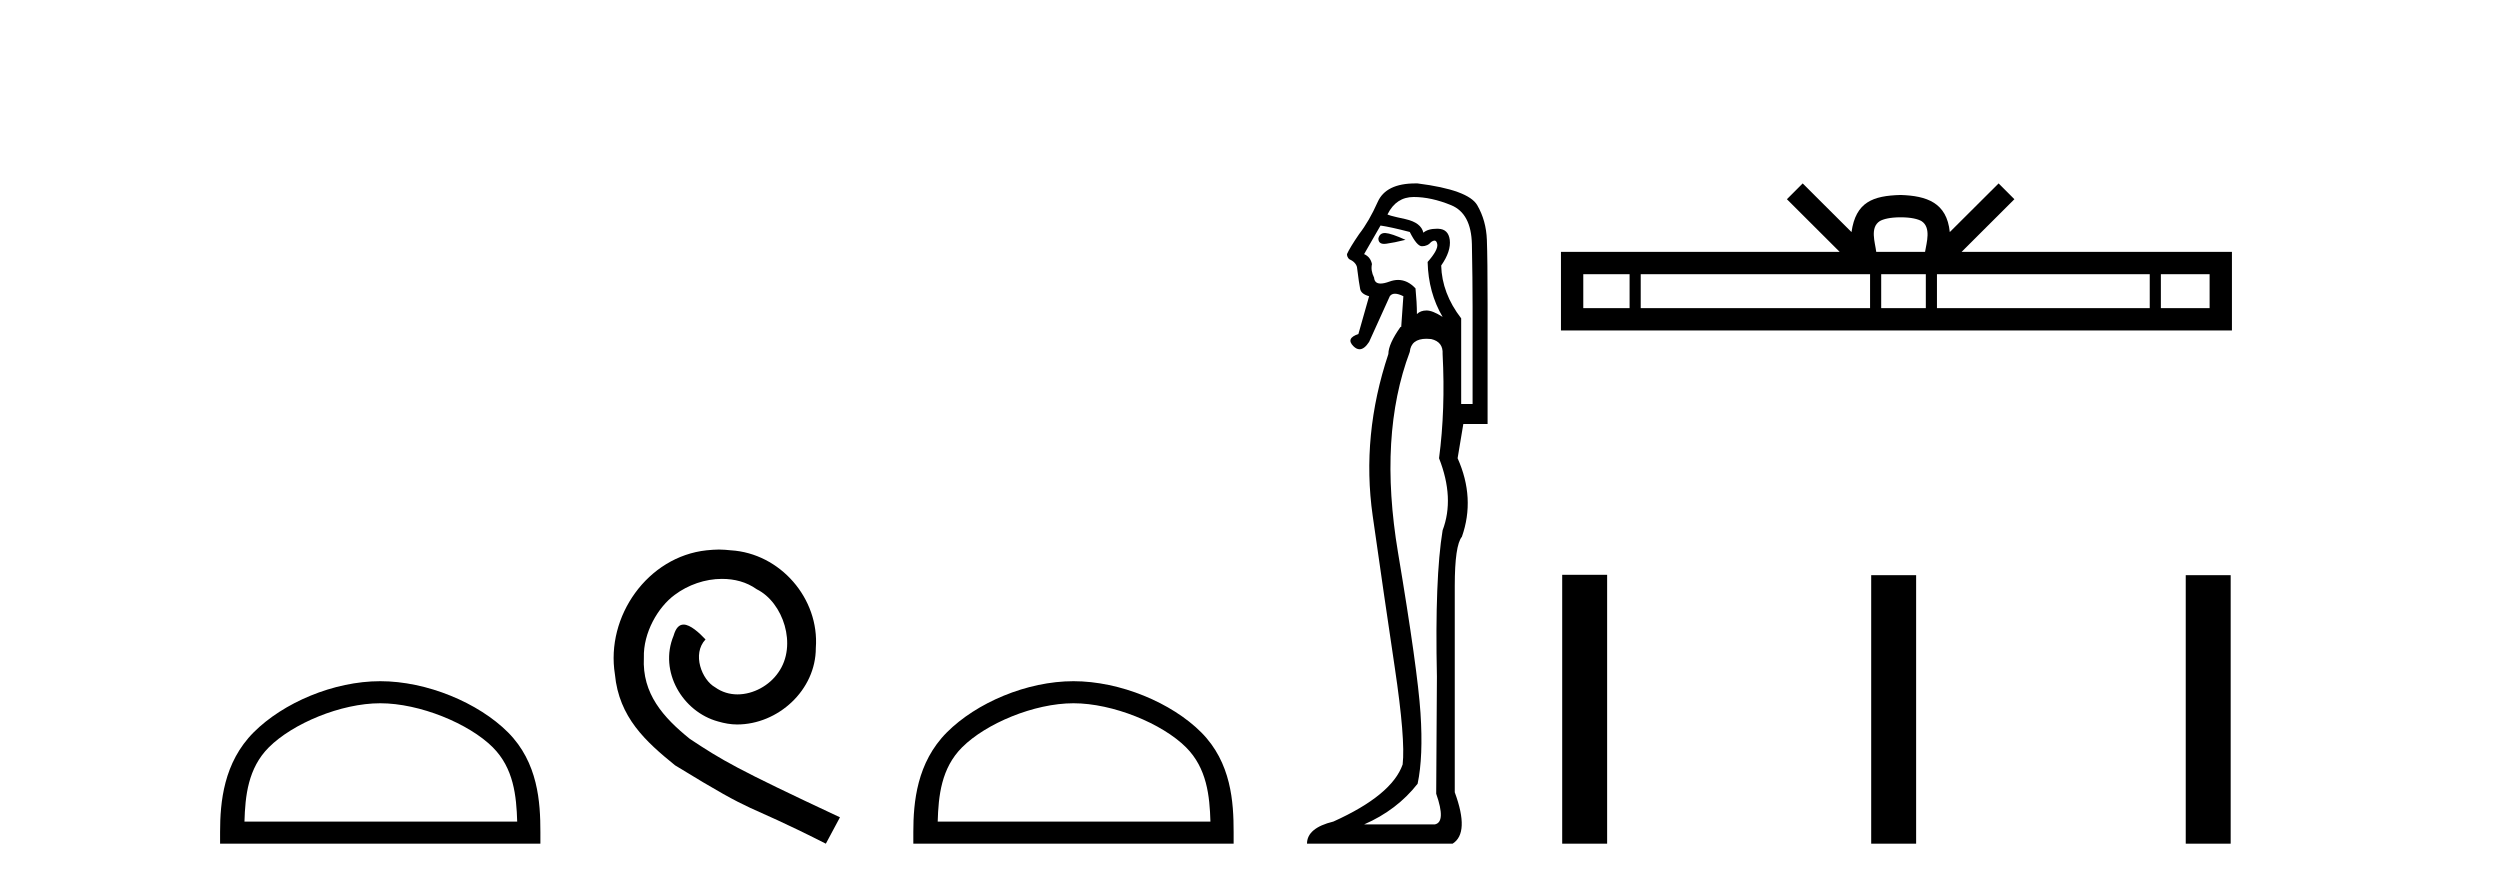 <?xml version='1.0' encoding='UTF-8' standalone='yes'?><svg xmlns='http://www.w3.org/2000/svg' xmlns:xlink='http://www.w3.org/1999/xlink' width='115.0' height='41.0' ><path d='M 17.491 32.35 C 19.304 32.35 21.572 33.281 22.67 34.378 C 23.63 35.339 23.755 36.612 23.791 37.795 L 11.245 37.795 C 11.28 36.612 11.406 35.339 12.366 34.378 C 13.464 33.281 15.679 32.35 17.491 32.35 ZM 17.491 31.335 C 15.341 31.335 13.028 32.329 11.672 33.684 C 10.282 35.075 10.124 36.906 10.124 38.275 L 10.124 38.809 L 24.858 38.809 L 24.858 38.275 C 24.858 36.906 24.754 35.075 23.364 33.684 C 22.008 32.329 19.641 31.335 17.491 31.335 Z' style='fill:#000000;stroke:none' /><path d='M 33.069 25.279 C 32.881 25.279 32.693 25.297 32.505 25.314 C 29.789 25.604 27.859 28.354 28.286 31.019 C 28.474 33.001 29.704 34.111 31.053 35.205 C 35.068 37.665 33.94 36.759 37.989 38.809 L 38.638 37.596 C 33.821 35.341 33.24 34.983 31.737 33.992 C 30.507 33.001 29.533 31.908 29.618 30.251 C 29.584 29.106 30.268 27.927 31.036 27.364 C 31.651 26.902 32.437 26.629 33.206 26.629 C 33.787 26.629 34.333 26.766 34.812 27.107 C 36.025 27.705 36.691 29.687 35.803 30.934 C 35.393 31.532 34.658 31.942 33.923 31.942 C 33.565 31.942 33.206 31.839 32.898 31.617 C 32.283 31.276 31.822 30.08 32.454 29.414 C 32.164 29.106 31.754 28.73 31.446 28.73 C 31.241 28.73 31.088 28.884 30.985 29.243 C 30.302 30.883 31.395 32.745 33.035 33.189 C 33.325 33.274 33.616 33.326 33.906 33.326 C 35.785 33.326 37.528 31.754 37.528 29.807 C 37.699 27.534 35.888 25.45 33.616 25.314 C 33.445 25.297 33.257 25.279 33.069 25.279 Z' style='fill:#000000;stroke:none' /><path d='M 49.38 32.35 C 51.192 32.35 53.461 33.281 54.558 34.378 C 55.519 35.339 55.644 36.612 55.68 37.795 L 43.134 37.795 C 43.169 36.612 43.295 35.339 44.255 34.378 C 45.353 33.281 47.568 32.35 49.38 32.35 ZM 49.38 31.335 C 47.23 31.335 44.917 32.329 43.561 33.684 C 42.171 35.075 42.013 36.906 42.013 38.275 L 42.013 38.809 L 56.747 38.809 L 56.747 38.275 C 56.747 36.906 56.643 35.075 55.252 33.684 C 53.897 32.329 51.53 31.335 49.38 31.335 Z' style='fill:#000000;stroke:none' /><path d='M 63.703 10.719 Q 63.467 10.719 63.405 10.966 Q 63.405 11.219 63.671 11.219 Q 63.715 11.219 63.767 11.212 Q 64.128 11.163 64.653 11.032 Q 63.996 10.736 63.734 10.72 Q 63.718 10.719 63.703 10.719 ZM 63.504 10.375 Q 63.964 10.441 64.85 10.671 Q 65.178 11.327 65.408 11.327 Q 65.671 11.327 65.835 11.13 Q 65.923 11.067 65.985 11.067 Q 66.084 11.067 66.114 11.229 Q 66.163 11.492 65.671 12.05 Q 65.704 13.462 66.36 14.578 Q 65.901 14.282 65.622 14.282 Q 65.343 14.282 65.178 14.447 Q 65.178 13.921 65.113 13.265 Q 64.748 12.877 64.313 12.877 Q 64.12 12.877 63.914 12.953 Q 63.668 13.043 63.507 13.043 Q 63.229 13.043 63.208 12.772 Q 63.044 12.444 63.11 12.148 Q 63.044 11.82 62.749 11.689 L 63.504 10.375 ZM 65.031 9.062 Q 65.835 9.062 66.754 9.439 Q 67.674 9.817 67.707 11.229 Q 67.739 12.838 67.739 14.118 L 67.739 18.584 L 67.214 18.584 L 67.214 14.644 Q 66.328 13.494 66.295 12.214 Q 66.754 11.557 66.689 11.032 Q 66.623 10.539 66.163 10.523 Q 66.128 10.522 66.094 10.522 Q 65.686 10.522 65.474 10.704 Q 65.375 10.244 64.653 10.08 Q 63.734 9.883 63.832 9.85 Q 64.226 9.062 65.031 9.062 ZM 65.619 15.583 Q 65.72 15.583 65.835 15.596 Q 66.393 15.727 66.36 16.285 Q 66.492 18.846 66.196 21.079 Q 66.919 22.918 66.36 24.395 Q 65.999 26.595 66.098 31.126 Q 66.065 36.281 66.065 36.511 Q 66.525 37.824 65.999 37.923 L 62.749 37.923 Q 64.259 37.266 65.211 36.051 Q 65.474 34.804 65.343 32.801 Q 65.211 30.798 64.308 25.413 Q 63.405 20.028 64.85 16.187 Q 64.908 15.583 65.619 15.583 ZM 65.109 8.437 Q 63.752 8.437 63.373 9.292 Q 62.979 10.178 62.519 10.769 Q 62.092 11.393 61.961 11.689 Q 61.961 11.82 62.059 11.918 Q 62.355 12.05 62.42 12.28 Q 62.519 13.068 62.568 13.297 Q 62.617 13.527 62.979 13.626 L 62.486 15.366 Q 61.895 15.563 62.256 15.924 Q 62.398 16.066 62.54 16.066 Q 62.759 16.066 62.979 15.727 L 63.931 13.626 Q 64.013 13.511 64.169 13.511 Q 64.325 13.511 64.555 13.626 L 64.456 15.038 L 64.423 15.038 Q 63.865 15.826 63.865 16.285 Q 62.617 20.028 63.143 23.722 Q 63.668 27.416 64.161 30.716 Q 64.653 34.016 64.522 35.165 Q 64.029 36.577 61.337 37.791 Q 60.122 38.087 60.122 38.809 L 66.82 38.809 Q 67.608 38.317 66.919 36.445 L 66.919 26.956 Q 66.919 25.085 67.247 24.691 Q 67.871 22.918 67.05 21.079 L 67.313 19.503 L 68.429 19.503 L 68.429 13.987 Q 68.429 11.918 68.396 11.032 Q 68.363 10.145 67.953 9.439 Q 67.542 8.733 65.211 8.438 Q 65.16 8.437 65.109 8.437 Z' style='fill:#000000;stroke:none' /><path d='M 87.429 9.996 C 87.93 9.996 88.231 10.081 88.387 10.17 C 88.841 10.46 88.625 11.153 88.552 11.587 L 86.307 11.587 C 86.253 11.144 86.008 10.467 86.472 10.17 C 86.628 10.081 86.929 9.996 87.429 9.996 ZM 74.961 12.614 L 74.961 14.174 L 72.831 14.174 L 72.831 12.614 ZM 86.023 12.614 L 86.023 14.174 L 75.473 14.174 L 75.473 12.614 ZM 88.588 12.614 L 88.588 14.174 L 86.535 14.174 L 86.535 12.614 ZM 98.888 12.614 L 98.888 14.174 L 89.1 14.174 L 89.1 12.614 ZM 101.642 12.614 L 101.642 14.174 L 99.4 14.174 L 99.4 12.614 ZM 82.923 8.437 L 82.198 9.164 L 84.626 11.587 L 71.804 11.587 L 71.804 15.201 L 102.669 15.201 L 102.669 11.587 L 90.233 11.587 L 92.662 9.164 L 91.936 8.437 L 89.69 10.676 C 89.556 9.319 88.626 9.007 87.429 8.969 C 86.152 9.003 85.367 9.292 85.169 10.676 L 82.923 8.437 Z' style='fill:#000000;stroke:none' /><path d='M 71.861 26.441 L 71.861 38.809 L 73.928 38.809 L 73.928 26.441 ZM 86.075 26.458 L 86.075 38.809 L 88.142 38.809 L 88.142 26.458 ZM 100.544 26.458 L 100.544 38.809 L 102.611 38.809 L 102.611 26.458 Z' style='fill:#000000;stroke:none' /></svg>